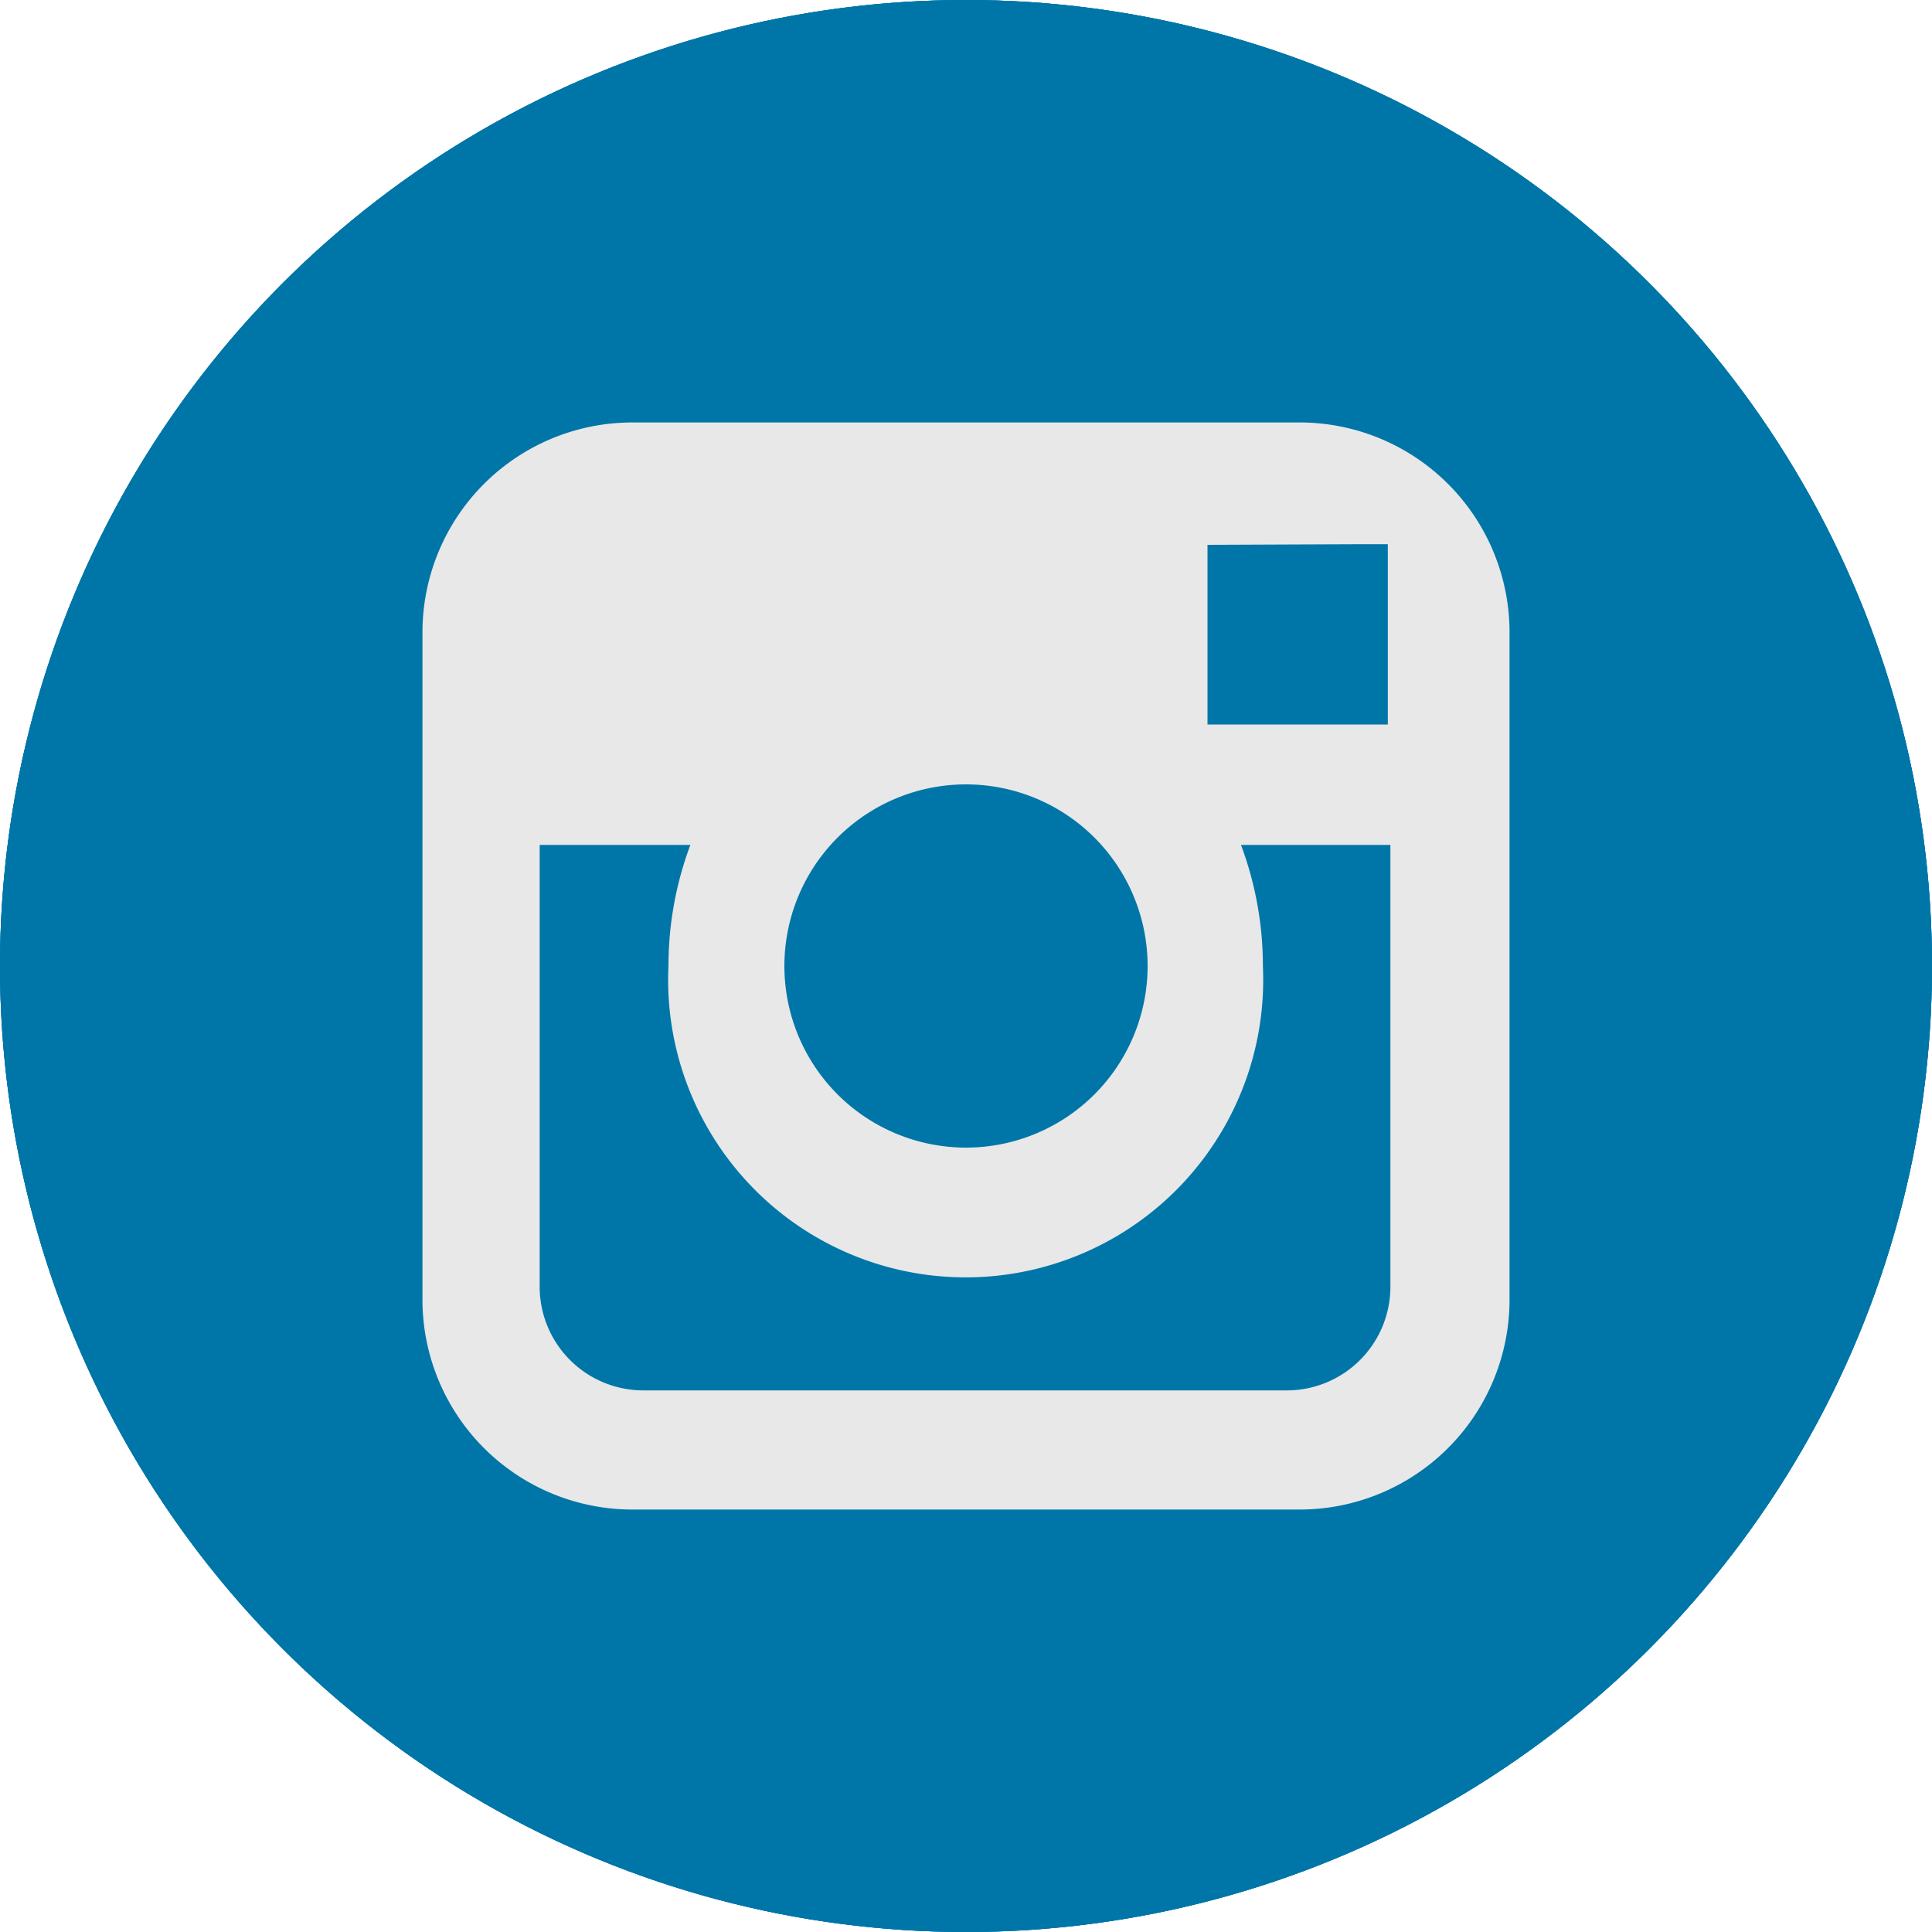 <svg id="Capa_1" data-name="Capa 1" xmlns="http://www.w3.org/2000/svg" width="30" height="30" viewBox="0 0 30 30">
  <defs>
    <style>
      .cls-1 {
        fill: #0076a8;
      }

      .cls-2 {
        fill: #e8e8e8;
      }
    </style>
  </defs>
  <g>
    <circle class="cls-1" cx="15" cy="15" r="15"/>
    <path class="cls-2" d="M24.19,10.78a6.83,6.83,0,0,1-2.06.56,3.58,3.58,0,0,0,1.58-2,7.33,7.33,0,0,1-2.28.87,3.59,3.59,0,0,0-6.11,3.27A10.18,10.18,0,0,1,7.93,9.75,3.58,3.58,0,0,0,9,14.54a3.61,3.61,0,0,1-1.63-.45v.05a3.58,3.58,0,0,0,2.88,3.51,3.28,3.28,0,0,1-.94.13,3.74,3.74,0,0,1-.68-.06A3.6,3.6,0,0,0,12,20.21a7.2,7.2,0,0,1-4.45,1.53,8.11,8.11,0,0,1-.86,0,10.2,10.2,0,0,0,15.7-8.59c0-.16,0-.31,0-.46a7.36,7.36,0,0,0,1.79-1.86Z"/>
  </g>
  <g>
    <circle class="cls-1" cx="15" cy="15" r="15"/>
    <path class="cls-2" d="M24,16.21v6.18H20.38V16.62c0-1.45-.52-2.44-1.82-2.44a2,2,0,0,0-1.84,1.31,2.57,2.57,0,0,0-.12.88v6H13s.05-9.77,0-10.78H16.6v1.53l0,0h0v0a3.56,3.56,0,0,1,3.23-1.79c2.36,0,4.13,1.55,4.13,4.86ZM9.27,6.41a1.87,1.87,0,1,0,0,3.73h0a1.87,1.87,0,1,0,0-3.73Zm-1.82,16H11V11.61H7.45Z"/>
  </g>
  <g>
    <path class="cls-1" d="M15,0A15,15,0,1,1,0,15,15,15,0,0,1,15,0Z"/>
    <path class="cls-2" d="M20.18,6.56H9.82A3.26,3.26,0,0,0,6.56,9.82V20.18a3.26,3.26,0,0,0,3.26,3.26H20.18a3.26,3.26,0,0,0,3.26-3.26V9.82A3.26,3.26,0,0,0,20.18,6.56Zm1,1.89h.37v2.8H18.75V8.46ZM15,12.18A2.82,2.82,0,1,1,12.18,15,2.82,2.82,0,0,1,15,12.18ZM21.59,20A1.61,1.61,0,0,1,20,21.59H10A1.61,1.61,0,0,1,8.38,20V13.12h2.34A5.36,5.36,0,0,0,10.38,15a4.62,4.62,0,1,0,9.23,0,5.36,5.36,0,0,0-.34-1.88h2.32V20Z"/>
  </g>
</svg>

